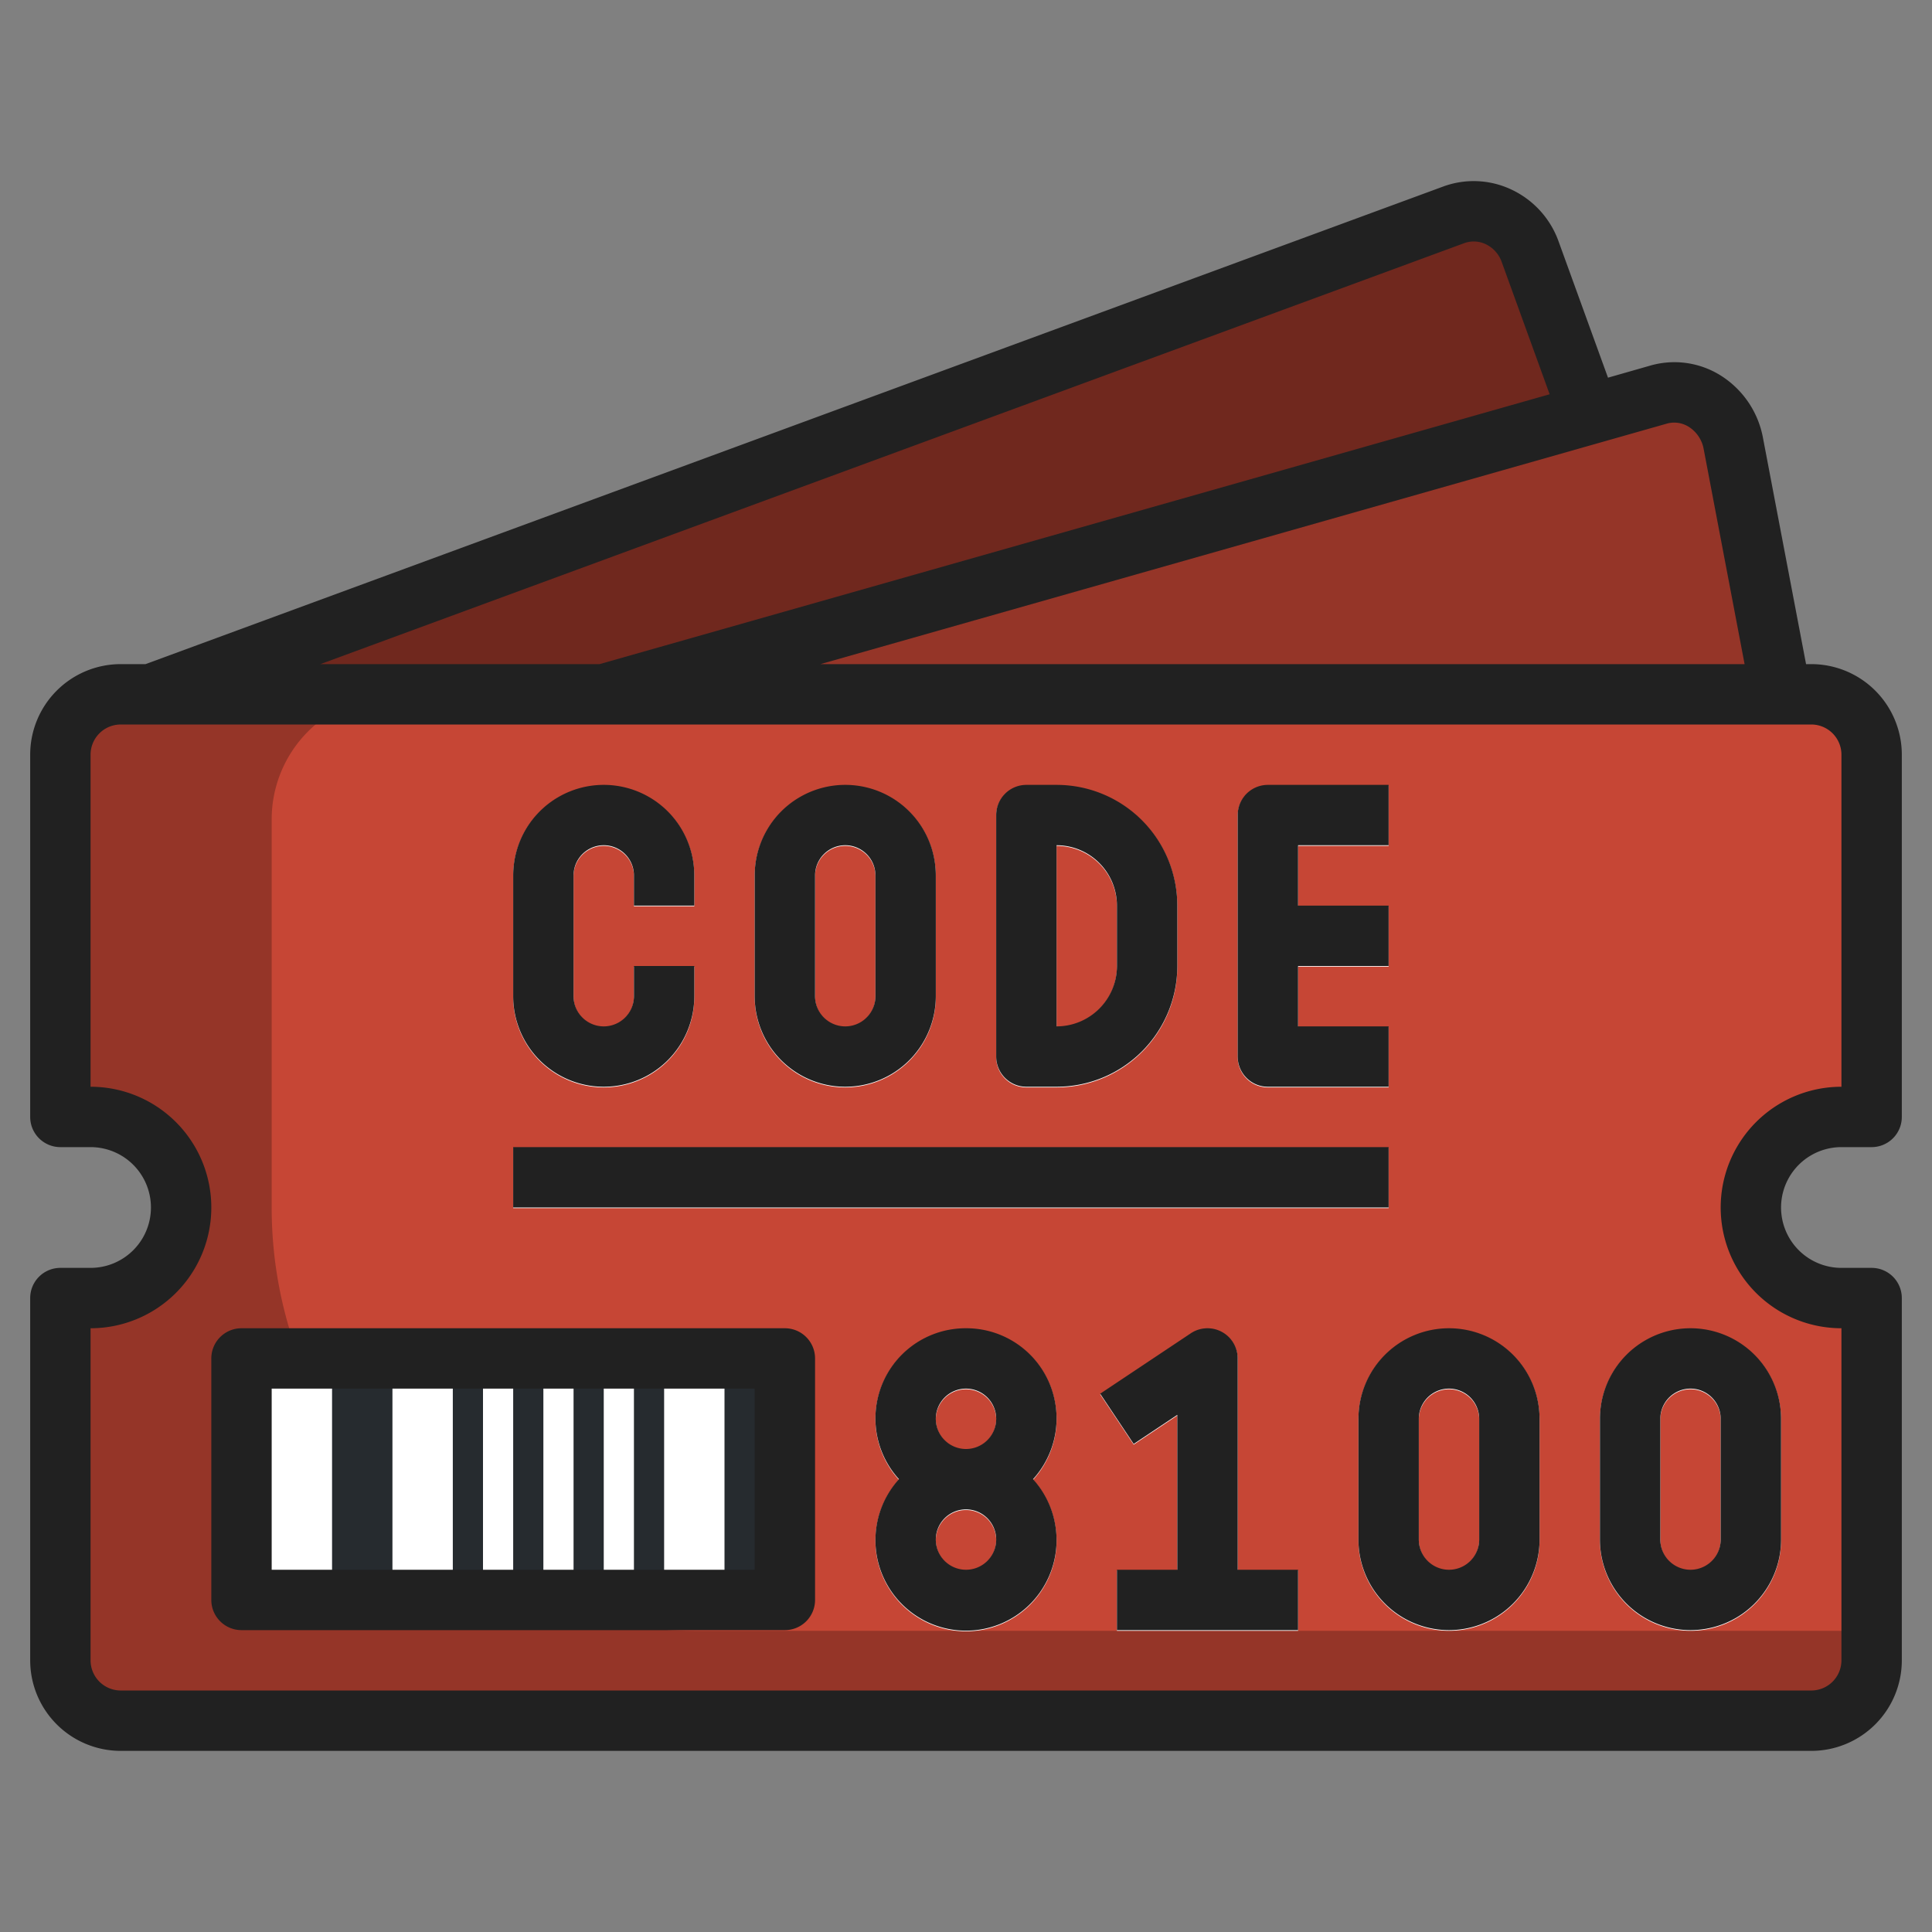 <svg height="512" viewBox="0 0 64 64" width="512" xmlns="http://www.w3.org/2000/svg"><rect x="0" y="0" width="64" height="64" fill="#808080" stroke="none"/><g id="Artboard_11" data-name="Artboard 11"><path d="m2 43.022v12a2 2 0 0 0 2 2h56a2 2 0 0 0 2-2v-12h-1a3 3 0 0 1 -3-3 3 3 0 0 1 3-3h1v-12a2 2 0 0 0 -2-2h-56a2 2 0 0 0 -2 2v12h1a3 3 0 0 1 3 3 3 3 0 0 1 -3 3z" fill="#953528"/><path d="m23.011 54.022h38.989v-11h-.83a3.114 3.114 0 0 1 -3.17-2.839 3 3 0 0 1 3-3.161h1v-12a2 2 0 0 0 -2-2h-46.88a4.119 4.119 0 0 0 -4.12 4.12v12.869a14.011 14.011 0 0 0 14.011 14.011z" fill="#c64635"/><g fill="#fff"><path d="m8 45.022h18v8h-18z"/><path d="m32 44.022a2.987 2.987 0 0 0 -2.22 5 3 3 0 1 0 4.44 0 2.987 2.987 0 0 0 -2.22-5zm0 2a1 1 0 1 1 -1 1 1 1 0 0 1 1-1zm0 6a1 1 0 1 1 1-1 1 1 0 0 1 -1 1z"/><path d="m41 45.022a1 1 0 0 0 -1.555-.832l-3 2 1.11 1.664 1.445-.963v5.131h-2v2h6v-2h-2z"/><path d="m48 44.022a3 3 0 0 0 -3 3v4a3 3 0 0 0 6 0v-4a3 3 0 0 0 -3-3zm1 7a1 1 0 0 1 -2 0v-4a1 1 0 1 1 2 0z"/><path d="m56 44.022a3 3 0 0 0 -3 3v4a3 3 0 0 0 6 0v-4a3 3 0 0 0 -3-3zm1 7a1 1 0 0 1 -2 0v-4a1 1 0 1 1 2 0z"/><path d="m28 36.022a3 3 0 0 0 3-3v-4a3 3 0 0 0 -6 0v4a3 3 0 0 0 3 3zm-1-7a1 1 0 0 1 2 0v4a1 1 0 0 1 -2 0z"/><path d="m34 36.022h1a4 4 0 0 0 4-4v-2a4 4 0 0 0 -4-4h-1a1 1 0 0 0 -1 1v8a1 1 0 0 0 1 1zm1-8a2 2 0 0 1 2 2v2a2 2 0 0 1 -2 2z"/><path d="m42 36.022h4v-2h-3v-2h3v-2h-3v-2h3v-2h-4a1 1 0 0 0 -1 1v8a1 1 0 0 0 1 1z"/><path d="m20 36.022a3 3 0 0 0 3-3v-1h-2v1a1 1 0 0 1 -2 0v-4a1 1 0 0 1 2 0v1h2v-1a3 3 0 0 0 -6 0v4a3 3 0 0 0 3 3z"/><path d="m17 38.022h29v2h-29z"/></g><path d="m5 23.022 43.148-15.88a1.981 1.981 0 0 1 2.542 1.224l1.95 5.382-32.64 9.274z" fill="#70281e"/><path d="m59 23.022-1.581-8.309a2 2 0 0 0 -2.483-1.613l-34.936 9.922z" fill="#953528"/><path d="m11 45h2v8h-2z" fill="#262b2f"/><path d="m24 45h2v8h-2z" fill="#262b2f"/><path d="m15 45h1v8h-1z" fill="#262b2f"/><path d="m17 45h1v8h-1z" fill="#262b2f"/><path d="m19 45h1v8h-1z" fill="#262b2f"/><path d="m21 45h1v8h-1z" fill="#262b2f"/></g><g id="BG" fill="#212121"><path d="m32 44a2.987 2.987 0 0 0 -2.22 5 3 3 0 1 0 4.44 0 2.987 2.987 0 0 0 -2.22-5zm0 2a1 1 0 1 1 -1 1 1 1 0 0 1 1-1zm0 6a1 1 0 1 1 1-1 1 1 0 0 1 -1 1z"/><path d="m41 45a1 1 0 0 0 -1.555-.832l-3 2 1.11 1.664 1.445-.963v5.131h-2v2h6v-2h-2z"/><path d="m48 44a3 3 0 0 0 -3 3v4a3 3 0 0 0 6 0v-4a3 3 0 0 0 -3-3zm1 7a1 1 0 0 1 -2 0v-4a1 1 0 0 1 2 0z"/><path d="m53 47v4a3 3 0 0 0 6 0v-4a3 3 0 0 0 -6 0zm4 0v4a1 1 0 0 1 -2 0v-4a1 1 0 0 1 2 0z"/><path d="m26 44h-18a1 1 0 0 0 -1 1v8a1 1 0 0 0 1 1h18a1 1 0 0 0 1-1v-8a1 1 0 0 0 -1-1zm-1 8h-16v-6h16z"/><path d="m28 36a3 3 0 0 0 3-3v-4a3 3 0 0 0 -6 0v4a3 3 0 0 0 3 3zm-1-7a1 1 0 0 1 2 0v4a1 1 0 0 1 -2 0z"/><path d="m34 36h1a4 4 0 0 0 4-4v-2a4 4 0 0 0 -4-4h-1a1 1 0 0 0 -1 1v8a1 1 0 0 0 1 1zm1-8a2 2 0 0 1 2 2v2a2 2 0 0 1 -2 2z"/><path d="m42 36h4v-2h-3v-2h3v-2h-3v-2h3v-2h-4a1 1 0 0 0 -1 1v8a1 1 0 0 0 1 1z"/><path d="m20 36a3 3 0 0 0 3-3v-1h-2v1a1 1 0 0 1 -2 0v-4a1 1 0 0 1 2 0v1h2v-1a3 3 0 0 0 -6 0v4a3 3 0 0 0 3 3z"/><path d="m60 22h-.172l-1.428-7.5a3.107 3.107 0 0 0 -1.4-2.061 2.886 2.886 0 0 0 -2.333-.328l-1.4.4-1.636-4.511a3.021 3.021 0 0 0 -1.571-1.724 2.925 2.925 0 0 0 -2.26-.094l-42.979 15.818h-.821a3 3 0 0 0 -3 3v12a1 1 0 0 0 1 1h1a2 2 0 0 1 0 4h-1a1 1 0 0 0 -1 1v12a3 3 0 0 0 3 3h56a3 3 0 0 0 3-3v-12a1 1 0 0 0 -1-1h-1a2 2 0 0 1 0-4h1a1 1 0 0 0 1-1v-12a3 3 0 0 0 -3-3zm-4.79-7.965a.9.9 0 0 1 .735.106 1.1 1.1 0 0 1 .492.737l1.355 7.122h-30.614zm-6.717-5.976a.923.923 0 0 1 .723.03 1.035 1.035 0 0 1 .534.6l1.584 4.372-31.473 8.939h-9.248zm12.507 27.941a4 4 0 0 0 0 8v11a1 1 0 0 1 -1 1h-56a1 1 0 0 1 -1-1v-11a4 4 0 0 0 0-8v-11a1 1 0 0 1 1-1h56a1 1 0 0 1 1 1z"/><path d="m17 38h29v2h-29z"/></g></svg>